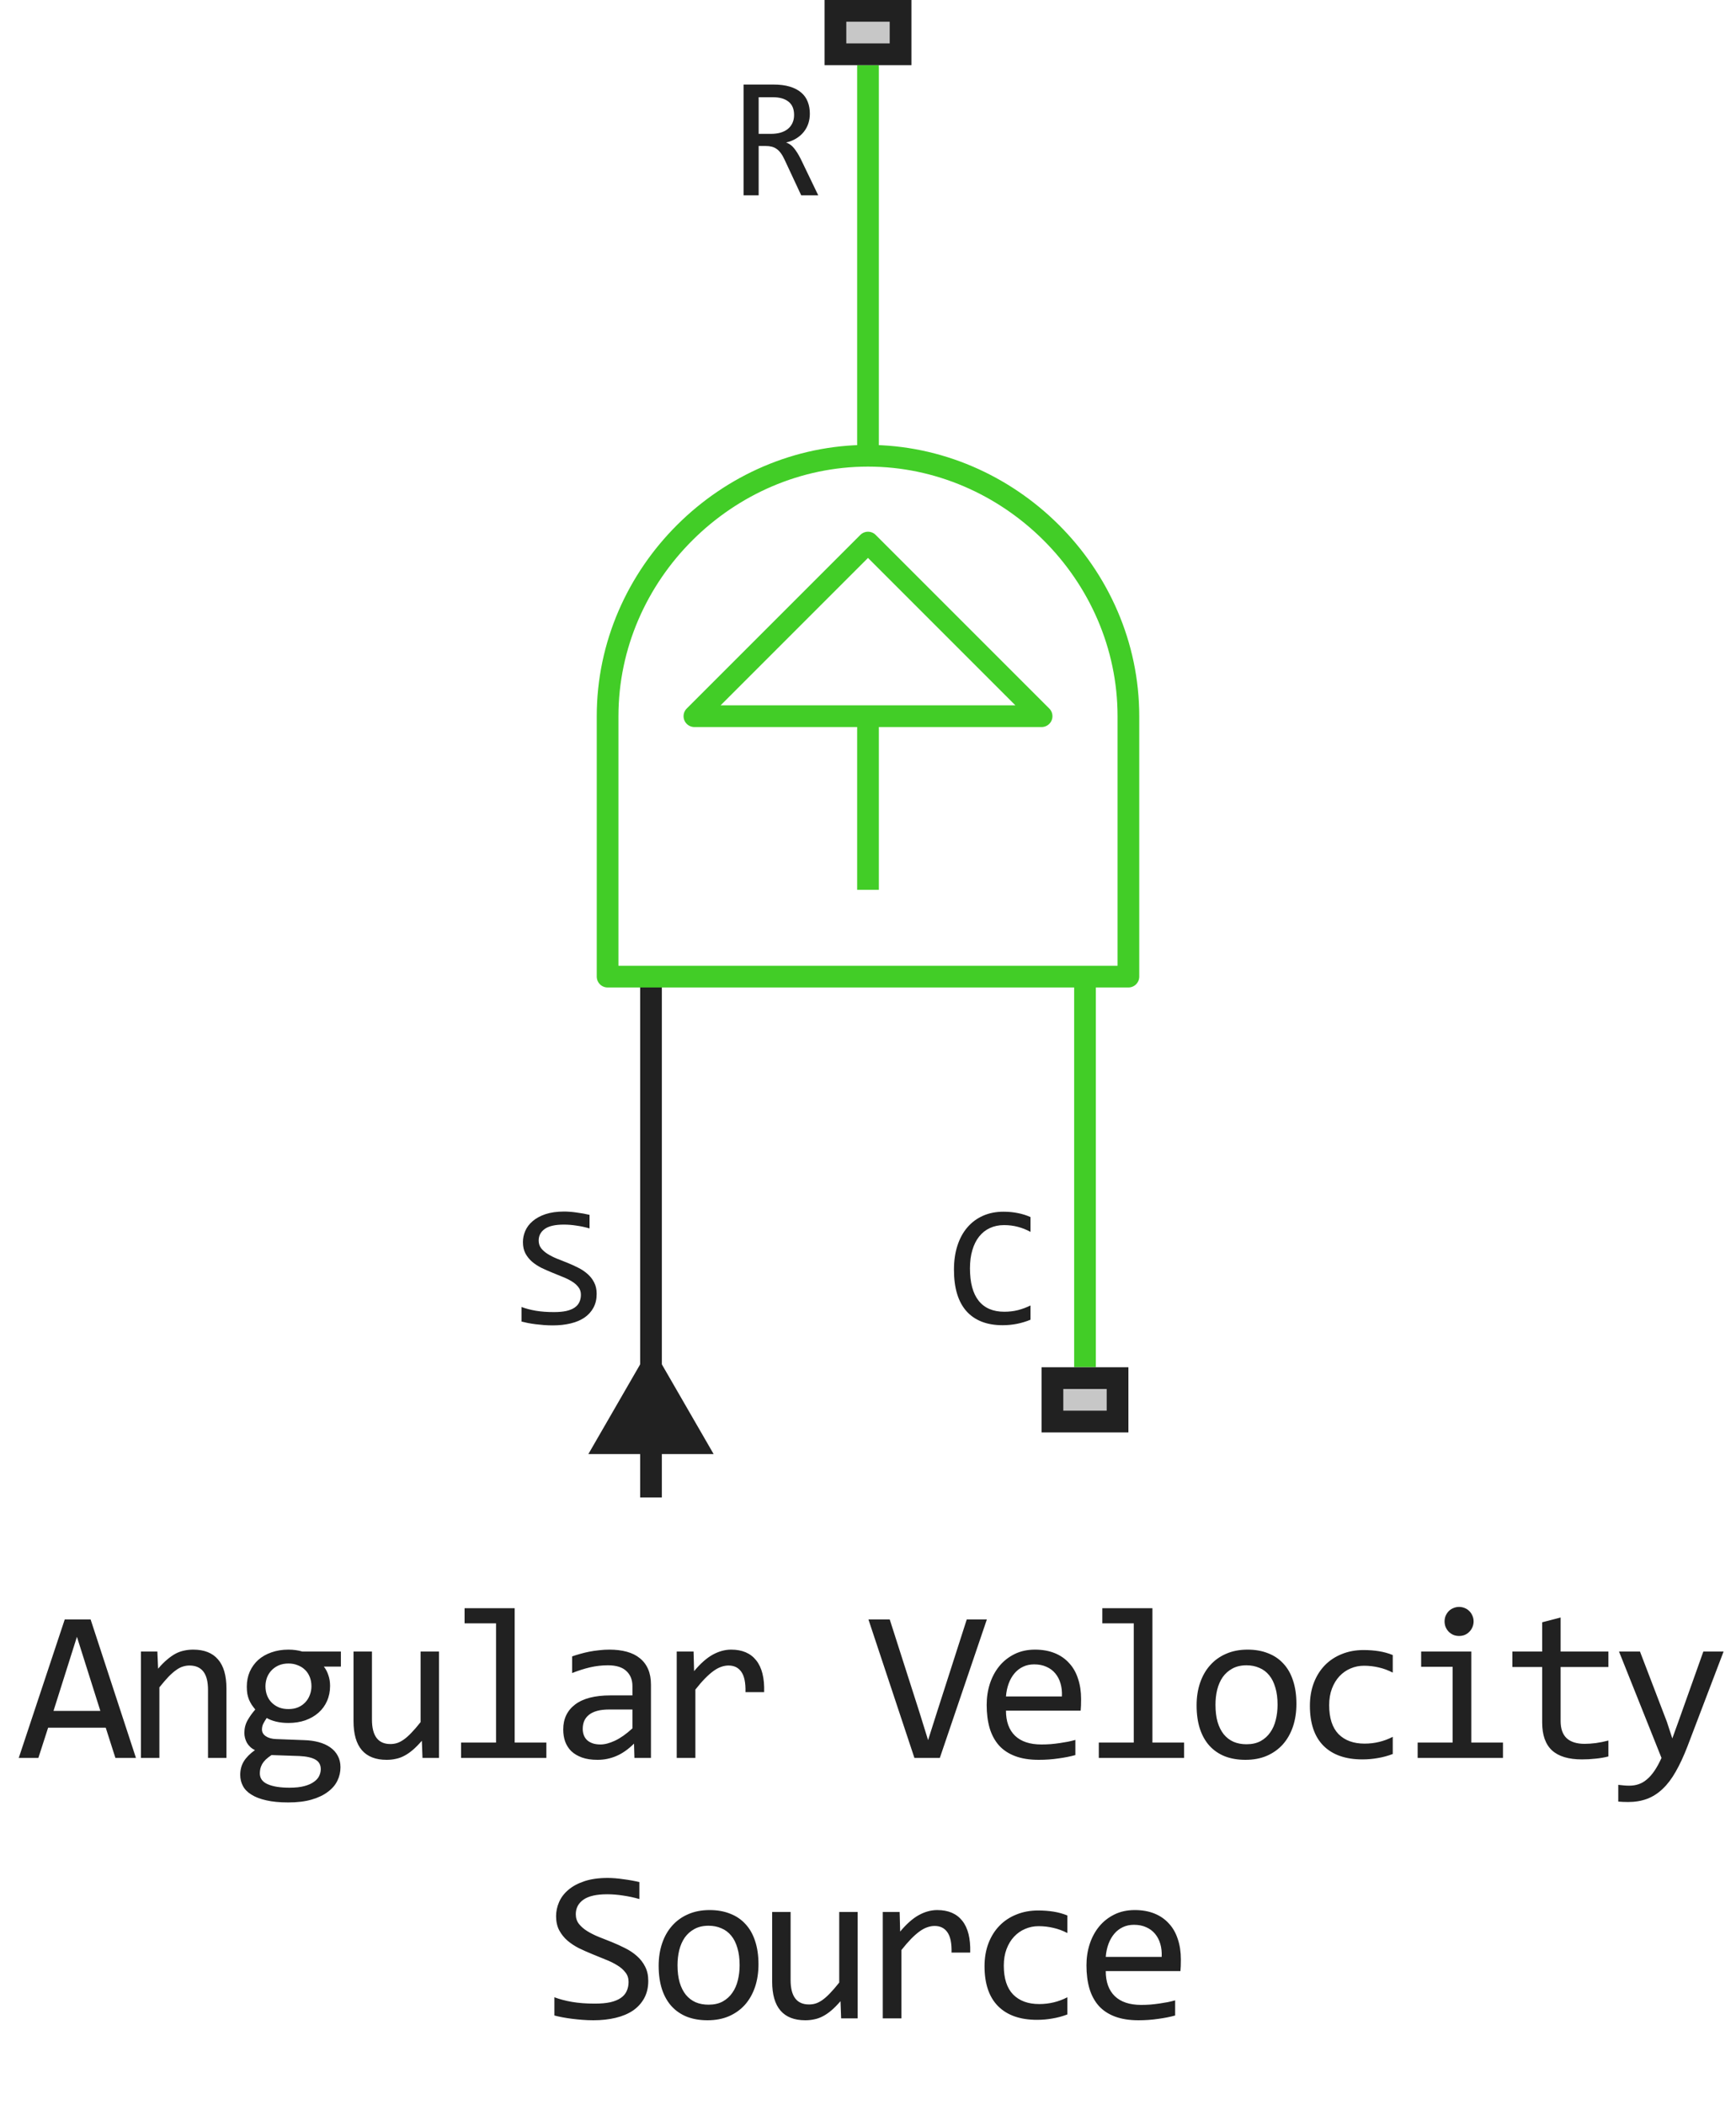 <svg width="80" height="97" viewBox="0 0 80 97" fill="none" xmlns="http://www.w3.org/2000/svg">
<path d="M30 45V63" stroke="#212121" stroke-linejoin="round"/>
<path d="M40 21V3M40 21C46.5 21 52 26.427 52 33V45H50M40 21C33.5 21 28 26.427 28 33V45H50M50 45V63M40 41V33M40 33H48L40 25L32 33H40Z" stroke="#42CD27" stroke-linejoin="round"/>
<path d="M27.496 59.617C27.496 59.859 27.447 60.072 27.348 60.254C27.249 60.436 27.111 60.589 26.934 60.711C26.756 60.831 26.543 60.921 26.293 60.98C26.046 61.04 25.772 61.07 25.473 61.07C25.337 61.07 25.202 61.065 25.066 61.055C24.934 61.044 24.805 61.031 24.68 61.016C24.557 61 24.441 60.982 24.332 60.961C24.223 60.94 24.124 60.918 24.035 60.895V60.223C24.23 60.296 24.449 60.353 24.691 60.395C24.936 60.436 25.213 60.457 25.523 60.457C25.747 60.457 25.938 60.44 26.094 60.406C26.253 60.37 26.381 60.318 26.48 60.25C26.582 60.18 26.655 60.095 26.699 59.996C26.746 59.897 26.77 59.784 26.77 59.656C26.77 59.518 26.73 59.401 26.652 59.305C26.577 59.206 26.477 59.118 26.352 59.043C26.227 58.965 26.083 58.895 25.922 58.832C25.763 58.767 25.6 58.7 25.434 58.633C25.267 58.565 25.103 58.492 24.941 58.414C24.783 58.333 24.641 58.24 24.516 58.133C24.391 58.023 24.289 57.896 24.211 57.75C24.135 57.604 24.098 57.431 24.098 57.23C24.098 57.056 24.134 56.884 24.207 56.715C24.28 56.546 24.393 56.396 24.547 56.266C24.701 56.133 24.897 56.026 25.137 55.945C25.379 55.865 25.667 55.824 26 55.824C26.086 55.824 26.178 55.828 26.277 55.836C26.379 55.844 26.48 55.855 26.582 55.871C26.686 55.884 26.788 55.9 26.887 55.918C26.988 55.936 27.082 55.956 27.168 55.977V56.602C26.967 56.544 26.767 56.501 26.566 56.473C26.366 56.441 26.172 56.426 25.984 56.426C25.586 56.426 25.293 56.492 25.105 56.625C24.918 56.758 24.824 56.936 24.824 57.16C24.824 57.298 24.862 57.417 24.938 57.516C25.016 57.615 25.117 57.703 25.242 57.781C25.367 57.859 25.509 57.931 25.668 57.996C25.829 58.059 25.994 58.124 26.16 58.191C26.327 58.259 26.49 58.333 26.648 58.414C26.81 58.495 26.953 58.591 27.078 58.703C27.203 58.812 27.303 58.941 27.379 59.09C27.457 59.238 27.496 59.414 27.496 59.617Z" fill="#212121"/>
<path d="M37.707 9H36.922L36.16 7.367C36.103 7.242 36.044 7.139 35.984 7.059C35.925 6.975 35.859 6.91 35.789 6.863C35.721 6.814 35.646 6.779 35.562 6.758C35.482 6.737 35.391 6.727 35.289 6.727H34.961V9H34.266V3.895H35.633C35.93 3.895 36.185 3.927 36.398 3.992C36.612 4.057 36.786 4.148 36.922 4.266C37.06 4.383 37.16 4.525 37.223 4.691C37.288 4.855 37.32 5.038 37.32 5.238C37.32 5.397 37.297 5.548 37.25 5.691C37.203 5.832 37.133 5.961 37.039 6.078C36.948 6.193 36.833 6.293 36.695 6.379C36.56 6.462 36.404 6.525 36.227 6.566C36.37 6.616 36.491 6.703 36.59 6.828C36.691 6.951 36.794 7.115 36.898 7.32L37.707 9ZM36.594 5.297C36.594 5.023 36.508 4.819 36.336 4.684C36.167 4.548 35.927 4.48 35.617 4.48H34.961V6.168H35.523C35.688 6.168 35.835 6.15 35.965 6.113C36.098 6.074 36.21 6.018 36.301 5.945C36.395 5.87 36.466 5.779 36.516 5.672C36.568 5.562 36.594 5.438 36.594 5.297Z" fill="#212121"/>
<path d="M47.488 60.809C47.079 60.978 46.651 61.062 46.203 61.062C45.482 61.062 44.927 60.848 44.539 60.418C44.154 59.986 43.961 59.348 43.961 58.504C43.961 58.095 44.014 57.725 44.121 57.395C44.228 57.064 44.38 56.784 44.578 56.555C44.776 56.323 45.016 56.145 45.297 56.02C45.578 55.895 45.893 55.832 46.242 55.832C46.479 55.832 46.699 55.853 46.902 55.895C47.105 55.934 47.301 55.995 47.488 56.078V56.762C47.303 56.66 47.112 56.583 46.914 56.531C46.716 56.477 46.5 56.449 46.266 56.449C46.026 56.449 45.809 56.495 45.613 56.586C45.421 56.675 45.257 56.805 45.121 56.977C44.986 57.146 44.882 57.354 44.809 57.602C44.736 57.846 44.699 58.126 44.699 58.441C44.699 59.103 44.833 59.602 45.102 59.938C45.37 60.273 45.763 60.441 46.281 60.441C46.5 60.441 46.71 60.417 46.91 60.367C47.111 60.315 47.303 60.243 47.488 60.152V60.809Z" fill="#212121"/>
<path d="M30 62L27.113 67H32.887L30 62ZM29.5 66.5V69H30.5V66.5H29.5Z" fill="#212121"/>
<path d="M38 3V0H42V3H38Z" fill="#C7C7C7"/>
<path fill-rule="evenodd" clip-rule="evenodd" d="M39 1V2H41V1H39ZM38 3H42V0H38V3Z" fill="#212121"/>
<path d="M48 66V63H52V66H48Z" fill="#C7C7C7"/>
<path fill-rule="evenodd" clip-rule="evenodd" d="M49 64V65H51V64H49ZM48 66H52V63H48V66Z" fill="#212121"/>
<path d="M6.265 81H5.318L4.873 79.608H2.217L1.768 81H0.864L2.984 74.618H4.175L6.265 81ZM4.624 78.832L3.545 75.419L2.466 78.832H4.624ZM6.495 76.098H7.252L7.286 76.889C7.429 76.719 7.568 76.579 7.701 76.469C7.834 76.355 7.965 76.264 8.092 76.195C8.222 76.127 8.354 76.08 8.487 76.054C8.621 76.024 8.759 76.01 8.902 76.01C9.407 76.01 9.788 76.159 10.045 76.459C10.305 76.755 10.435 77.203 10.435 77.802V81H9.586V77.87C9.586 77.486 9.514 77.203 9.371 77.02C9.228 76.835 9.014 76.742 8.731 76.742C8.627 76.742 8.525 76.758 8.424 76.791C8.326 76.82 8.223 76.874 8.116 76.952C8.009 77.027 7.891 77.13 7.764 77.26C7.641 77.39 7.501 77.553 7.345 77.748V81H6.495V76.098ZM14.923 76.791C15.014 76.905 15.084 77.038 15.133 77.191C15.185 77.341 15.211 77.504 15.211 77.68C15.211 77.934 15.164 78.166 15.07 78.378C14.979 78.586 14.848 78.765 14.679 78.915C14.51 79.065 14.306 79.182 14.069 79.267C13.834 79.348 13.576 79.389 13.292 79.389C13.087 79.389 12.895 79.368 12.716 79.325C12.537 79.28 12.396 79.224 12.291 79.159C12.23 79.25 12.178 79.337 12.135 79.418C12.093 79.499 12.072 79.591 12.072 79.691C12.072 79.815 12.13 79.918 12.248 79.999C12.368 80.08 12.526 80.124 12.721 80.131L14.01 80.18C14.254 80.186 14.479 80.217 14.684 80.272C14.892 80.328 15.07 80.408 15.216 80.512C15.366 80.616 15.482 80.745 15.563 80.897C15.648 81.05 15.69 81.228 15.69 81.43C15.69 81.648 15.643 81.855 15.548 82.05C15.454 82.245 15.307 82.416 15.109 82.562C14.914 82.712 14.665 82.831 14.362 82.919C14.059 83.007 13.699 83.051 13.283 83.051C12.886 83.051 12.547 83.018 12.267 82.953C11.99 82.891 11.762 82.803 11.583 82.689C11.404 82.579 11.274 82.445 11.193 82.289C11.111 82.136 11.071 81.967 11.071 81.781C11.071 81.544 11.126 81.335 11.237 81.156C11.347 80.977 11.518 80.805 11.749 80.639C11.665 80.6 11.591 80.551 11.53 80.492C11.468 80.434 11.417 80.37 11.378 80.302C11.339 80.23 11.31 80.155 11.29 80.077C11.271 79.999 11.261 79.922 11.261 79.848C11.261 79.636 11.31 79.442 11.408 79.267C11.508 79.091 11.627 78.925 11.764 78.769C11.702 78.694 11.647 78.62 11.598 78.549C11.553 78.477 11.512 78.401 11.476 78.319C11.443 78.235 11.417 78.145 11.398 78.051C11.382 77.953 11.373 77.842 11.373 77.719C11.373 77.465 11.419 77.234 11.51 77.025C11.605 76.814 11.735 76.633 11.901 76.483C12.07 76.334 12.272 76.218 12.506 76.137C12.744 76.052 13.006 76.01 13.292 76.01C13.413 76.01 13.528 76.018 13.639 76.034C13.75 76.05 13.847 76.072 13.932 76.098H15.709V76.791H14.923ZM11.974 81.708C11.974 81.939 12.095 82.107 12.335 82.211C12.576 82.318 12.912 82.372 13.341 82.372C13.611 82.372 13.838 82.348 14.02 82.299C14.206 82.25 14.354 82.185 14.464 82.103C14.578 82.025 14.66 81.934 14.708 81.83C14.757 81.729 14.782 81.625 14.782 81.518C14.782 81.319 14.7 81.172 14.537 81.078C14.375 80.984 14.126 80.928 13.79 80.912L12.511 80.868C12.404 80.94 12.314 81.01 12.243 81.078C12.174 81.147 12.12 81.215 12.081 81.283C12.042 81.355 12.015 81.425 11.998 81.493C11.982 81.565 11.974 81.636 11.974 81.708ZM12.233 77.699C12.233 77.856 12.259 77.999 12.311 78.129C12.363 78.259 12.436 78.37 12.531 78.461C12.625 78.552 12.736 78.624 12.863 78.676C12.993 78.725 13.136 78.749 13.292 78.749C13.462 78.749 13.611 78.721 13.742 78.666C13.875 78.607 13.986 78.529 14.074 78.432C14.165 78.334 14.233 78.222 14.279 78.095C14.328 77.968 14.352 77.836 14.352 77.699C14.352 77.543 14.326 77.4 14.274 77.269C14.222 77.139 14.149 77.029 14.054 76.938C13.96 76.846 13.847 76.776 13.717 76.728C13.59 76.675 13.449 76.649 13.292 76.649C13.123 76.649 12.972 76.679 12.838 76.737C12.708 76.796 12.597 76.874 12.506 76.972C12.418 77.066 12.35 77.177 12.301 77.304C12.256 77.431 12.233 77.562 12.233 77.699ZM20.231 81H19.47L19.44 80.209C19.294 80.378 19.154 80.52 19.02 80.634C18.89 80.745 18.76 80.834 18.63 80.902C18.5 80.971 18.368 81.018 18.234 81.044C18.104 81.073 17.966 81.088 17.819 81.088C17.315 81.088 16.934 80.94 16.677 80.644C16.42 80.347 16.291 79.9 16.291 79.301V76.098H17.141V79.232C17.141 79.984 17.424 80.36 17.99 80.36C18.094 80.36 18.195 80.346 18.293 80.316C18.394 80.284 18.498 80.23 18.605 80.155C18.716 80.077 18.833 79.973 18.957 79.843C19.084 79.713 19.226 79.548 19.382 79.35V76.098H20.231V81ZM22.859 74.799H21.409V74.101H23.718V80.292H25.178V81H21.248V80.292H22.859V74.799ZM29.236 81L29.217 80.341C28.95 80.605 28.678 80.795 28.402 80.912C28.128 81.029 27.84 81.088 27.537 81.088C27.257 81.088 27.018 81.052 26.82 80.981C26.621 80.909 26.457 80.811 26.326 80.688C26.199 80.561 26.105 80.412 26.043 80.243C25.985 80.074 25.955 79.89 25.955 79.691C25.955 79.2 26.138 78.816 26.502 78.539C26.87 78.259 27.412 78.119 28.128 78.119H29.144V77.689C29.144 77.4 29.051 77.169 28.865 76.996C28.68 76.82 28.397 76.732 28.016 76.732C27.739 76.732 27.466 76.763 27.195 76.825C26.929 76.887 26.652 76.975 26.365 77.089V76.322C26.473 76.283 26.592 76.246 26.722 76.21C26.855 76.171 26.995 76.137 27.142 76.107C27.288 76.078 27.441 76.055 27.601 76.039C27.76 76.019 27.921 76.01 28.084 76.01C28.38 76.01 28.647 76.042 28.885 76.107C29.123 76.172 29.323 76.272 29.485 76.405C29.652 76.539 29.779 76.706 29.866 76.908C29.954 77.11 29.998 77.348 29.998 77.621V81H29.236ZM29.144 78.769H28.065C27.853 78.769 27.671 78.79 27.518 78.832C27.365 78.874 27.239 78.935 27.142 79.013C27.044 79.091 26.971 79.185 26.922 79.296C26.877 79.403 26.854 79.525 26.854 79.662C26.854 79.757 26.868 79.848 26.898 79.936C26.927 80.02 26.974 80.097 27.039 80.165C27.104 80.23 27.189 80.282 27.293 80.321C27.397 80.36 27.524 80.38 27.674 80.38C27.869 80.38 28.092 80.321 28.343 80.204C28.597 80.084 28.864 79.895 29.144 79.638V78.769ZM31.185 76.098H31.962L31.986 77.001C32.276 76.653 32.561 76.4 32.841 76.244C33.124 76.088 33.409 76.01 33.695 76.01C34.203 76.01 34.587 76.174 34.847 76.503C35.111 76.832 35.233 77.32 35.214 77.968H34.354C34.364 77.538 34.301 77.227 34.164 77.035C34.03 76.84 33.834 76.742 33.573 76.742C33.459 76.742 33.344 76.763 33.226 76.806C33.112 76.845 32.994 76.91 32.87 77.001C32.749 77.089 32.621 77.203 32.484 77.343C32.347 77.483 32.201 77.652 32.045 77.851V81H31.185V76.098ZM45.478 74.618L43.31 81H42.139L40.02 74.618H41.001L42.378 78.92L42.769 80.18L43.169 78.92L44.551 74.618H45.478ZM49.82 78.29C49.82 78.41 49.818 78.511 49.815 78.593C49.812 78.674 49.807 78.751 49.8 78.822H46.358C46.358 79.324 46.498 79.709 46.778 79.98C47.058 80.246 47.462 80.38 47.989 80.38C48.132 80.38 48.275 80.375 48.419 80.365C48.562 80.352 48.7 80.336 48.834 80.316C48.967 80.297 49.094 80.276 49.215 80.253C49.338 80.227 49.452 80.199 49.556 80.17V80.868C49.325 80.933 49.063 80.985 48.77 81.024C48.48 81.067 48.179 81.088 47.867 81.088C47.447 81.088 47.086 81.031 46.783 80.917C46.48 80.803 46.231 80.639 46.036 80.424C45.844 80.206 45.7 79.94 45.606 79.628C45.515 79.312 45.469 78.956 45.469 78.559C45.469 78.213 45.518 77.888 45.616 77.582C45.717 77.273 45.862 77.003 46.05 76.772C46.242 76.537 46.477 76.352 46.754 76.215C47.03 76.078 47.344 76.01 47.696 76.01C48.038 76.01 48.34 76.064 48.604 76.171C48.868 76.278 49.089 76.431 49.268 76.63C49.45 76.825 49.587 77.064 49.678 77.348C49.773 77.628 49.82 77.942 49.82 78.29ZM48.936 78.168C48.946 77.95 48.925 77.751 48.873 77.572C48.821 77.39 48.739 77.234 48.629 77.103C48.521 76.973 48.386 76.872 48.223 76.801C48.06 76.726 47.872 76.689 47.657 76.689C47.471 76.689 47.302 76.724 47.149 76.796C46.996 76.868 46.864 76.968 46.754 77.099C46.643 77.229 46.553 77.385 46.485 77.567C46.417 77.75 46.374 77.95 46.358 78.168H48.936ZM52.247 74.799H50.797V74.101H53.107V80.292H54.567V81H50.636V80.292H52.247V74.799ZM59.743 78.51C59.743 78.891 59.689 79.241 59.582 79.56C59.474 79.875 59.32 80.147 59.118 80.375C58.916 80.6 58.67 80.775 58.381 80.902C58.091 81.026 57.762 81.088 57.394 81.088C57.043 81.088 56.727 81.034 56.447 80.927C56.17 80.816 55.934 80.655 55.739 80.443C55.547 80.232 55.399 79.97 55.295 79.657C55.194 79.345 55.143 78.985 55.143 78.578C55.143 78.197 55.197 77.851 55.304 77.538C55.412 77.222 55.566 76.952 55.768 76.728C55.97 76.5 56.216 76.324 56.506 76.2C56.795 76.073 57.124 76.01 57.492 76.01C57.844 76.01 58.158 76.065 58.434 76.176C58.714 76.283 58.95 76.443 59.142 76.654C59.338 76.863 59.486 77.123 59.587 77.436C59.691 77.748 59.743 78.106 59.743 78.51ZM58.874 78.549C58.874 78.246 58.84 77.982 58.771 77.758C58.706 77.53 58.612 77.341 58.488 77.191C58.364 77.038 58.213 76.924 58.034 76.85C57.858 76.772 57.661 76.732 57.443 76.732C57.189 76.732 56.971 76.783 56.789 76.884C56.61 76.981 56.462 77.113 56.344 77.279C56.231 77.445 56.146 77.639 56.091 77.86C56.038 78.079 56.013 78.308 56.013 78.549C56.013 78.852 56.045 79.117 56.11 79.345C56.178 79.573 56.275 79.763 56.398 79.916C56.522 80.066 56.672 80.18 56.847 80.258C57.023 80.333 57.222 80.37 57.443 80.37C57.697 80.37 57.913 80.321 58.093 80.224C58.275 80.123 58.423 79.989 58.537 79.823C58.654 79.657 58.739 79.465 58.791 79.247C58.846 79.026 58.874 78.793 58.874 78.549ZM64.182 80.819C63.961 80.904 63.733 80.966 63.498 81.005C63.267 81.047 63.028 81.068 62.781 81.068C62.006 81.068 61.409 80.858 60.989 80.439C60.572 80.019 60.364 79.405 60.364 78.598C60.364 78.21 60.424 77.859 60.544 77.543C60.665 77.227 60.834 76.957 61.052 76.732C61.27 76.508 61.531 76.335 61.833 76.215C62.136 76.091 62.47 76.029 62.834 76.029C63.088 76.029 63.326 76.047 63.547 76.083C63.769 76.119 63.98 76.177 64.182 76.259V77.069C63.97 76.959 63.754 76.879 63.533 76.83C63.315 76.778 63.088 76.752 62.854 76.752C62.636 76.752 62.429 76.794 62.234 76.879C62.042 76.96 61.873 77.079 61.726 77.235C61.58 77.392 61.464 77.582 61.379 77.807C61.295 78.031 61.252 78.285 61.252 78.568C61.252 79.161 61.396 79.605 61.682 79.901C61.972 80.194 62.372 80.341 62.883 80.341C63.114 80.341 63.337 80.315 63.552 80.263C63.77 80.211 63.98 80.132 64.182 80.028V80.819ZM66.941 76.801H65.491V76.098H67.801V80.292H69.261V81H65.33V80.292H66.941V76.801ZM67.239 74.042C67.334 74.042 67.421 74.06 67.503 74.096C67.584 74.128 67.654 74.175 67.713 74.237C67.775 74.299 67.822 74.371 67.855 74.452C67.89 74.53 67.908 74.617 67.908 74.711C67.908 74.802 67.89 74.888 67.855 74.97C67.822 75.051 67.775 75.123 67.713 75.185C67.654 75.246 67.584 75.295 67.503 75.331C67.421 75.364 67.334 75.38 67.239 75.38C67.145 75.38 67.057 75.364 66.976 75.331C66.894 75.295 66.823 75.246 66.761 75.185C66.702 75.123 66.655 75.051 66.619 74.97C66.587 74.888 66.57 74.802 66.57 74.711C66.57 74.617 66.587 74.53 66.619 74.452C66.655 74.371 66.702 74.299 66.761 74.237C66.823 74.175 66.894 74.128 66.976 74.096C67.057 74.06 67.145 74.042 67.239 74.042ZM74.12 80.932C73.928 80.981 73.729 81.015 73.524 81.034C73.319 81.057 73.111 81.068 72.899 81.068C72.284 81.068 71.825 80.93 71.522 80.653C71.219 80.373 71.068 79.945 71.068 79.369V76.811H69.696V76.098H71.068V74.75L71.918 74.53V76.098H74.12V76.811H71.918V79.301C71.918 79.652 72.01 79.916 72.196 80.092C72.385 80.264 72.661 80.351 73.026 80.351C73.182 80.351 73.353 80.339 73.539 80.316C73.724 80.29 73.918 80.251 74.12 80.199V80.932ZM79.428 76.098L77.758 80.482C77.585 80.928 77.406 81.312 77.221 81.635C77.039 81.957 76.838 82.221 76.62 82.426C76.402 82.634 76.163 82.787 75.903 82.885C75.642 82.982 75.351 83.031 75.028 83.031C74.944 83.031 74.867 83.03 74.799 83.026C74.731 83.023 74.656 83.018 74.574 83.012V82.24C74.646 82.25 74.724 82.258 74.809 82.265C74.893 82.274 74.983 82.279 75.077 82.279C75.234 82.279 75.379 82.257 75.512 82.211C75.649 82.165 75.777 82.091 75.898 81.986C76.018 81.885 76.134 81.754 76.244 81.591C76.355 81.428 76.462 81.231 76.567 81L74.609 76.098H75.575L76.816 79.34L77.065 80.102L77.348 79.32L78.495 76.098H79.428ZM29.874 91.272C29.874 91.574 29.812 91.84 29.689 92.067C29.565 92.295 29.392 92.486 29.171 92.639C28.95 92.788 28.683 92.901 28.37 92.976C28.061 93.05 27.719 93.088 27.345 93.088C27.175 93.088 27.006 93.081 26.837 93.068C26.671 93.055 26.51 93.039 26.354 93.019C26.201 93 26.056 92.977 25.919 92.951C25.782 92.925 25.659 92.897 25.548 92.868V92.028C25.792 92.12 26.065 92.191 26.368 92.243C26.674 92.295 27.021 92.321 27.408 92.321C27.688 92.321 27.926 92.3 28.121 92.258C28.32 92.212 28.481 92.147 28.605 92.062C28.731 91.975 28.823 91.869 28.878 91.745C28.936 91.621 28.966 91.48 28.966 91.32C28.966 91.148 28.917 91.001 28.819 90.881C28.725 90.757 28.6 90.648 28.443 90.554C28.287 90.456 28.108 90.368 27.906 90.29C27.708 90.209 27.504 90.126 27.296 90.041C27.088 89.956 26.883 89.865 26.681 89.768C26.482 89.667 26.305 89.549 26.148 89.416C25.992 89.279 25.865 89.12 25.768 88.938C25.673 88.755 25.626 88.539 25.626 88.288C25.626 88.07 25.672 87.855 25.763 87.644C25.854 87.432 25.995 87.245 26.188 87.082C26.38 86.916 26.625 86.783 26.925 86.682C27.227 86.581 27.587 86.53 28.004 86.53C28.111 86.53 28.227 86.535 28.351 86.545C28.477 86.555 28.605 86.569 28.731 86.589C28.862 86.605 28.989 86.625 29.112 86.647C29.239 86.67 29.356 86.695 29.464 86.721V87.502C29.213 87.43 28.963 87.377 28.712 87.341C28.461 87.302 28.219 87.282 27.984 87.282C27.486 87.282 27.12 87.365 26.886 87.531C26.651 87.697 26.534 87.92 26.534 88.2C26.534 88.373 26.581 88.521 26.676 88.644C26.773 88.768 26.9 88.879 27.057 88.977C27.213 89.074 27.39 89.164 27.589 89.245C27.791 89.323 27.996 89.405 28.204 89.489C28.412 89.574 28.616 89.667 28.814 89.768C29.016 89.868 29.195 89.989 29.352 90.129C29.508 90.266 29.633 90.427 29.727 90.612C29.825 90.798 29.874 91.018 29.874 91.272ZM34.953 90.51C34.953 90.891 34.899 91.241 34.792 91.56C34.684 91.875 34.53 92.147 34.328 92.375C34.126 92.6 33.88 92.775 33.59 92.902C33.301 93.026 32.972 93.088 32.604 93.088C32.252 93.088 31.937 93.034 31.657 92.927C31.38 92.816 31.144 92.655 30.949 92.443C30.757 92.232 30.609 91.97 30.505 91.657C30.404 91.345 30.353 90.985 30.353 90.578C30.353 90.197 30.407 89.851 30.514 89.538C30.622 89.222 30.776 88.952 30.978 88.728C31.18 88.5 31.426 88.324 31.715 88.2C32.005 88.073 32.334 88.01 32.702 88.01C33.053 88.01 33.367 88.065 33.644 88.176C33.924 88.283 34.16 88.443 34.352 88.654C34.547 88.863 34.696 89.123 34.797 89.436C34.901 89.748 34.953 90.106 34.953 90.51ZM34.084 90.549C34.084 90.246 34.049 89.982 33.981 89.758C33.916 89.53 33.822 89.341 33.698 89.191C33.574 89.038 33.423 88.924 33.244 88.85C33.068 88.772 32.871 88.732 32.653 88.732C32.399 88.732 32.181 88.783 31.999 88.884C31.82 88.981 31.672 89.113 31.554 89.279C31.44 89.445 31.356 89.639 31.3 89.86C31.248 90.079 31.222 90.308 31.222 90.549C31.222 90.852 31.255 91.117 31.32 91.345C31.388 91.573 31.484 91.763 31.608 91.916C31.732 92.066 31.881 92.18 32.057 92.258C32.233 92.333 32.432 92.37 32.653 92.37C32.907 92.37 33.123 92.321 33.302 92.224C33.485 92.123 33.633 91.989 33.747 91.823C33.864 91.657 33.949 91.465 34.001 91.247C34.056 91.026 34.084 90.793 34.084 90.549ZM39.524 93H38.762L38.733 92.209C38.586 92.378 38.446 92.52 38.313 92.634C38.182 92.745 38.052 92.834 37.922 92.902C37.792 92.971 37.66 93.018 37.527 93.044C37.396 93.073 37.258 93.088 37.111 93.088C36.607 93.088 36.226 92.94 35.969 92.644C35.712 92.347 35.583 91.9 35.583 91.301V88.098H36.433V91.232C36.433 91.984 36.716 92.36 37.282 92.36C37.387 92.36 37.487 92.346 37.585 92.316C37.686 92.284 37.79 92.23 37.898 92.155C38.008 92.077 38.126 91.973 38.249 91.843C38.376 91.713 38.518 91.548 38.674 91.35V88.098H39.524V93ZM40.681 88.098H41.458L41.482 89.001C41.772 88.653 42.057 88.4 42.337 88.244C42.62 88.088 42.905 88.01 43.191 88.01C43.699 88.01 44.083 88.174 44.344 88.503C44.607 88.832 44.729 89.32 44.71 89.968H43.85C43.86 89.538 43.797 89.227 43.66 89.035C43.526 88.84 43.33 88.742 43.069 88.742C42.955 88.742 42.84 88.763 42.722 88.806C42.608 88.845 42.49 88.91 42.366 89.001C42.246 89.089 42.117 89.203 41.98 89.343C41.844 89.483 41.697 89.652 41.541 89.851V93H40.681V88.098ZM49.188 92.819C48.967 92.904 48.739 92.966 48.504 93.005C48.273 93.047 48.034 93.068 47.786 93.068C47.012 93.068 46.414 92.858 45.995 92.439C45.578 92.019 45.37 91.405 45.37 90.598C45.37 90.21 45.43 89.859 45.55 89.543C45.671 89.227 45.84 88.957 46.058 88.732C46.276 88.508 46.536 88.335 46.839 88.215C47.142 88.091 47.476 88.029 47.84 88.029C48.094 88.029 48.332 88.047 48.553 88.083C48.775 88.119 48.986 88.177 49.188 88.259V89.069C48.976 88.959 48.76 88.879 48.538 88.83C48.32 88.778 48.094 88.752 47.86 88.752C47.642 88.752 47.435 88.794 47.24 88.879C47.048 88.96 46.878 89.079 46.732 89.235C46.585 89.392 46.47 89.582 46.385 89.807C46.3 90.031 46.258 90.285 46.258 90.568C46.258 91.161 46.401 91.605 46.688 91.901C46.978 92.194 47.378 92.341 47.889 92.341C48.12 92.341 48.343 92.315 48.558 92.263C48.776 92.211 48.986 92.132 49.188 92.028V92.819ZM54.418 90.29C54.418 90.41 54.416 90.511 54.413 90.593C54.41 90.674 54.405 90.751 54.398 90.822H50.956C50.956 91.324 51.096 91.709 51.376 91.98C51.656 92.246 52.06 92.38 52.587 92.38C52.73 92.38 52.873 92.375 53.017 92.365C53.16 92.352 53.298 92.336 53.432 92.316C53.565 92.297 53.692 92.276 53.812 92.253C53.936 92.227 54.05 92.199 54.154 92.17V92.868C53.923 92.933 53.661 92.985 53.368 93.024C53.078 93.067 52.777 93.088 52.465 93.088C52.045 93.088 51.684 93.031 51.381 92.917C51.078 92.803 50.829 92.639 50.634 92.424C50.442 92.206 50.298 91.94 50.204 91.628C50.113 91.312 50.067 90.956 50.067 90.559C50.067 90.213 50.116 89.888 50.214 89.582C50.315 89.273 50.46 89.003 50.648 88.772C50.84 88.537 51.075 88.352 51.352 88.215C51.628 88.078 51.942 88.01 52.294 88.01C52.636 88.01 52.938 88.064 53.202 88.171C53.466 88.278 53.687 88.431 53.866 88.63C54.048 88.825 54.185 89.064 54.276 89.348C54.371 89.628 54.418 89.942 54.418 90.29ZM53.534 90.168C53.544 89.95 53.523 89.751 53.471 89.572C53.419 89.39 53.337 89.234 53.227 89.103C53.119 88.973 52.984 88.872 52.821 88.801C52.658 88.726 52.47 88.689 52.255 88.689C52.069 88.689 51.9 88.724 51.747 88.796C51.594 88.868 51.462 88.968 51.352 89.099C51.241 89.229 51.151 89.385 51.083 89.567C51.015 89.75 50.972 89.95 50.956 90.168H53.534Z" fill="#212121"/>
</svg>
